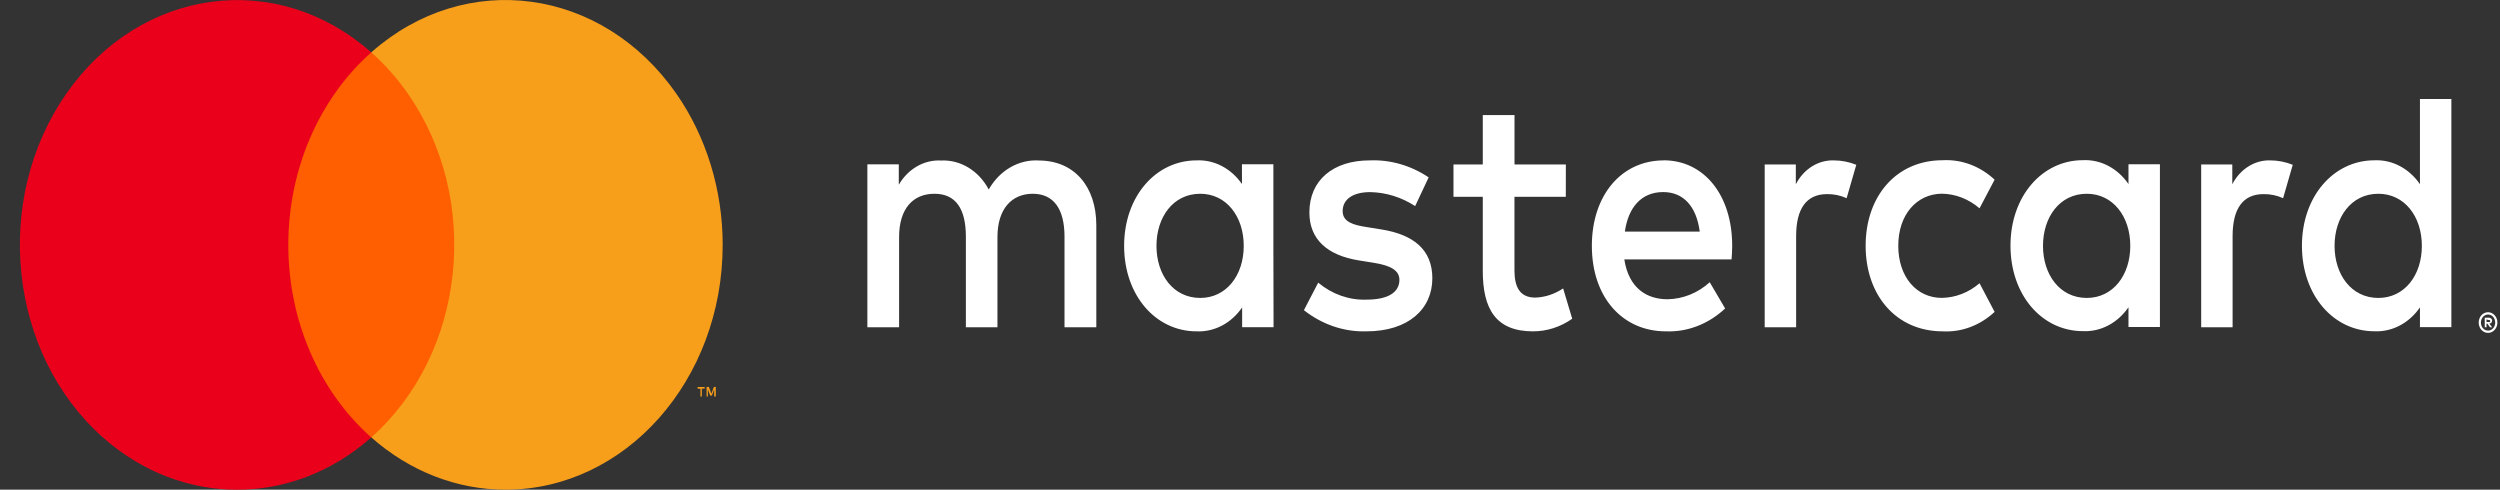 <?xml version="1.0" encoding="UTF-8"?>
<svg xmlns="http://www.w3.org/2000/svg" width="97" height="19" viewBox="0 0 97 19" fill="none">
  <rect x="0" y="0" width="97" height="19" fill="#333333" stroke="none"/>
  <path fill-rule="evenodd" clip-rule="evenodd" d="M42.537 12.698V8.74C42.537 7.246 41.691 6.241 40.332 6.228C39.543 6.171 38.789 6.601 38.363 7.352C37.976 6.623 37.266 6.191 36.512 6.228C35.857 6.192 35.234 6.55 34.873 7.167V6.375H33.654V12.698H34.885V9.196C34.885 8.098 35.423 7.518 36.257 7.518C37.09 7.518 37.476 8.111 37.476 9.182V12.698H38.701V9.196C38.701 8.098 39.262 7.518 40.072 7.518C40.883 7.518 41.303 8.111 41.303 9.182V12.698H42.537ZM60.755 6.381H58.763V4.465H57.532V6.381H56.395V7.637H57.532V10.515C57.532 11.982 58.035 12.856 59.477 12.856C60.016 12.857 60.544 12.689 61.002 12.367L60.65 11.191C60.322 11.41 59.952 11.533 59.571 11.547C58.962 11.547 58.761 11.125 58.761 10.491V7.637H60.753L60.755 6.381ZM71.155 6.223C70.549 6.203 69.982 6.559 69.678 7.149V6.381H68.47V12.698H69.69V9.156C69.69 8.101 70.088 7.532 70.886 7.532C71.147 7.527 71.406 7.58 71.649 7.69L72.024 6.394C71.745 6.282 71.451 6.224 71.155 6.223ZM55.432 6.882C54.742 6.42 53.948 6.19 53.145 6.223C51.727 6.223 50.804 6.99 50.804 8.243C50.804 9.275 51.483 9.909 52.738 10.106L53.311 10.198C53.979 10.305 54.297 10.502 54.297 10.858C54.297 11.346 53.853 11.626 53.019 11.626C52.347 11.65 51.687 11.418 51.146 10.967L50.592 12.035C51.302 12.595 52.153 12.883 53.019 12.856C54.637 12.856 55.575 11.996 55.575 10.795C55.575 9.684 54.835 9.104 53.619 8.906L53.044 8.813C52.518 8.734 52.095 8.616 52.095 8.193C52.095 7.732 52.492 7.454 53.162 7.454C53.776 7.465 54.376 7.651 54.908 7.996L55.432 6.882ZM88.091 6.223C87.485 6.203 86.918 6.559 86.613 7.149V6.381H85.406V12.698H86.625V9.156C86.625 8.101 87.023 7.532 87.821 7.532C88.082 7.527 88.342 7.58 88.584 7.69L88.959 6.394C88.68 6.282 88.386 6.224 88.091 6.223ZM72.387 9.54C72.387 11.454 73.57 12.856 75.376 12.856C76.108 12.896 76.826 12.628 77.391 12.101L76.806 10.99C76.385 11.352 75.87 11.55 75.34 11.558C74.367 11.558 73.653 10.75 73.653 9.537C73.653 8.323 74.369 7.528 75.34 7.515C75.87 7.522 76.385 7.721 76.806 8.083L77.391 6.971C76.826 6.445 76.108 6.177 75.376 6.217C73.57 6.217 72.387 7.618 72.387 9.533V9.54ZM83.805 9.54V6.373H82.585V7.141C82.163 6.527 81.504 6.181 80.816 6.215C79.245 6.215 78.007 7.602 78.007 9.531C78.007 11.46 79.238 12.848 80.816 12.848C81.504 12.881 82.163 12.535 82.585 11.921V12.687H83.805V9.54ZM79.268 9.54C79.268 8.428 79.912 7.518 80.968 7.518C81.977 7.518 82.655 8.392 82.655 9.54C82.655 10.687 81.977 11.56 80.968 11.56C79.912 11.56 79.268 10.647 79.268 9.54ZM64.555 6.223C62.916 6.223 61.764 7.57 61.764 9.54C61.764 11.547 62.961 12.856 64.636 12.856C65.473 12.889 66.291 12.573 66.935 11.969L66.338 10.951C65.873 11.371 65.295 11.602 64.699 11.611C63.913 11.611 63.199 11.201 63.023 10.064H67.185C67.197 9.892 67.209 9.721 67.209 9.537C67.209 7.568 66.118 6.22 64.547 6.22L64.555 6.223ZM64.531 7.452C65.317 7.452 65.821 8.006 65.95 8.985H63.045C63.173 8.072 63.665 7.452 64.534 7.452H64.531ZM95.113 9.54V3.842H93.894V7.146C93.472 6.532 92.812 6.187 92.124 6.22C90.553 6.22 89.315 7.608 89.315 9.537C89.315 11.465 90.546 12.853 92.124 12.853C92.812 12.886 93.472 12.54 93.894 11.927V12.692H95.113V9.54ZM96.538 12.114C96.587 12.114 96.634 12.125 96.679 12.146C96.722 12.166 96.76 12.196 96.794 12.233C96.826 12.27 96.852 12.312 96.871 12.359C96.909 12.459 96.909 12.571 96.871 12.672C96.852 12.718 96.826 12.761 96.794 12.797C96.76 12.835 96.722 12.864 96.679 12.884C96.634 12.906 96.587 12.917 96.538 12.916C96.392 12.918 96.26 12.822 96.202 12.672C96.163 12.571 96.163 12.459 96.202 12.359C96.238 12.263 96.307 12.186 96.393 12.146C96.441 12.123 96.492 12.113 96.543 12.114H96.538ZM96.538 12.827C96.576 12.827 96.612 12.819 96.646 12.803C96.678 12.787 96.708 12.765 96.733 12.737C96.841 12.614 96.841 12.416 96.733 12.294C96.708 12.266 96.678 12.243 96.646 12.228C96.612 12.212 96.576 12.203 96.538 12.204C96.501 12.203 96.463 12.211 96.428 12.228C96.287 12.296 96.221 12.48 96.282 12.64C96.295 12.676 96.315 12.708 96.34 12.737C96.365 12.765 96.396 12.787 96.428 12.803C96.465 12.82 96.504 12.828 96.543 12.827H96.538ZM96.56 12.326C96.594 12.322 96.63 12.334 96.658 12.357C96.682 12.378 96.695 12.41 96.693 12.444C96.694 12.473 96.684 12.501 96.665 12.52C96.643 12.542 96.616 12.555 96.588 12.558L96.695 12.698H96.611L96.51 12.558H96.477V12.698H96.408V12.328L96.56 12.326ZM96.477 12.394V12.494H96.56C96.574 12.499 96.59 12.499 96.604 12.494C96.614 12.486 96.622 12.471 96.62 12.457C96.622 12.443 96.614 12.428 96.604 12.42C96.59 12.416 96.574 12.416 96.56 12.42L96.477 12.394ZM90.581 9.54C90.581 8.428 91.225 7.518 92.281 7.518C93.29 7.518 93.968 8.392 93.968 9.54C93.968 10.687 93.29 11.56 92.281 11.56C91.225 11.56 90.581 10.647 90.581 9.54ZM49.407 9.54V6.373H48.188V7.141C47.766 6.532 47.11 6.19 46.425 6.223C44.854 6.223 43.616 7.611 43.616 9.54C43.616 11.468 44.848 12.856 46.425 12.856C47.113 12.888 47.773 12.543 48.195 11.929V12.695H49.414L49.407 9.54ZM44.871 9.54C44.871 8.428 45.514 7.518 46.57 7.518C47.579 7.518 48.257 8.392 48.257 9.54C48.257 10.687 47.579 11.56 46.57 11.56C45.514 11.56 44.871 10.65 44.871 9.54Z" fill="white"></path>
  <path fill-rule="evenodd" clip-rule="evenodd" d="M18.092 2.03H10.719V16.966H18.092V2.03Z" fill="#FF5F00"></path>
  <path fill-rule="evenodd" clip-rule="evenodd" d="M11.187 9.501C11.185 6.587 12.372 3.834 14.405 2.034C10.746 -1.207 5.449 -0.491 2.573 3.634C-0.303 7.758 0.333 13.729 3.992 16.971C7.047 19.678 11.349 19.678 14.405 16.971C12.371 15.172 11.184 12.417 11.187 9.501Z" fill="#EB001B"></path>
  <path fill-rule="evenodd" clip-rule="evenodd" d="M28.04 9.502C28.04 14.748 24.268 19.001 19.613 19C17.724 19 15.89 18.285 14.405 16.969C18.065 13.727 18.7 7.756 15.824 3.631C15.41 3.037 14.933 2.5 14.405 2.032C18.064 -1.21 23.361 -0.494 26.238 3.629C27.406 5.304 28.041 7.372 28.04 9.502Z" fill="#F79E1B"></path>
  <path fill-rule="evenodd" clip-rule="evenodd" d="M27.231 15.383V15.077H27.341V15.016H27.067V15.08H27.177V15.386L27.231 15.383ZM27.772 15.383V15.014H27.699L27.601 15.277L27.503 15.014H27.416V15.383H27.465V15.106L27.556 15.347H27.62L27.711 15.106V15.386L27.772 15.383Z" fill="#F79E1B"></path>
</svg>
